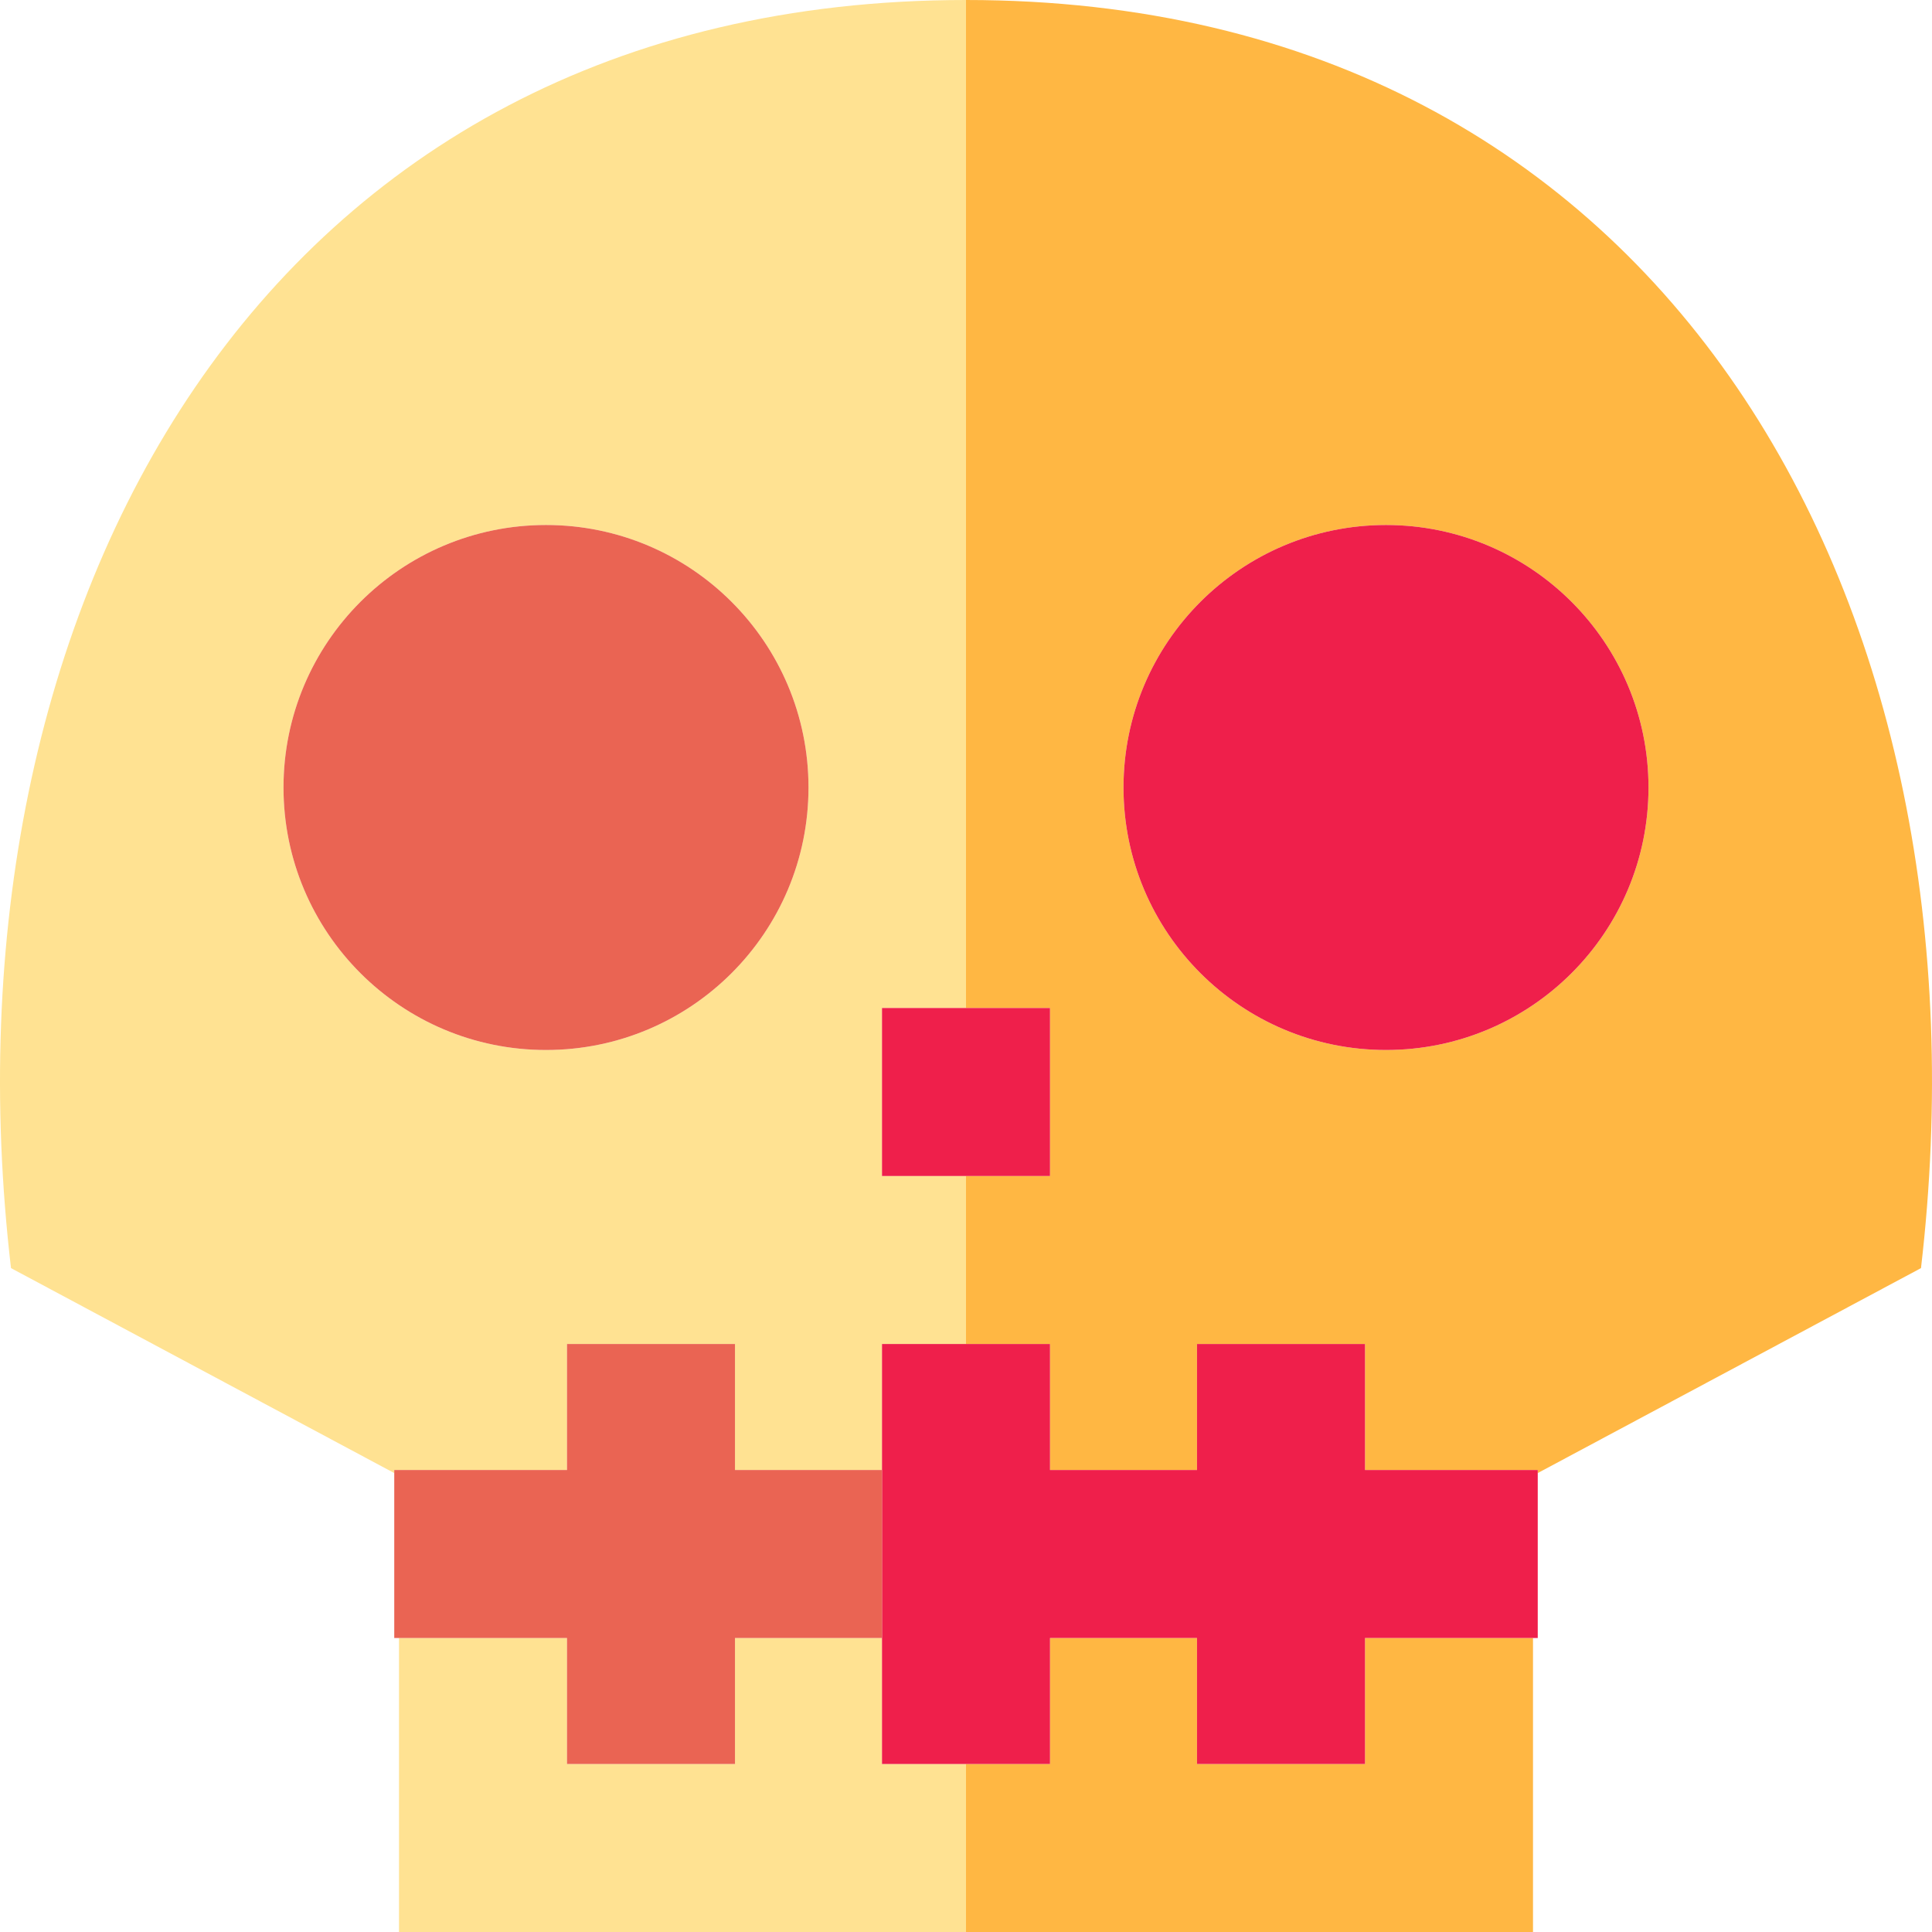 <?xml version="1.0" encoding="iso-8859-1"?>
<!-- Uploaded to: SVG Repo, www.svgrepo.com, Generator: SVG Repo Mixer Tools -->
<svg version="1.1" id="Capa_1" xmlns="http://www.w3.org/2000/svg" xmlns:xlink="http://www.w3.org/1999/xlink" 
	 viewBox="0 0 460 460" xml:space="preserve">
<g>
	<polygon style="fill:#FFB743;" points="325,420 285,420 285,390 250,390 250,420 230,420 230,460 365,460 365,390 325,390 	"/>
	<path style="fill:#FFB743;" d="M230,0v240h20v40h-20v40h20v30h35v-30h40v30h41.13v0.73l91.25-48.8C475.67,145.32,398.02,0,230,0z
		 M330,250c-34.518,0-62.5-27.982-62.5-62.5S295.482,125,330,125s62.5,27.982,62.5,62.5S364.518,250,330,250z"/>
	<path style="fill:#FFE292;" d="M135,350v-30h40v30h35v-30h20v-40h-20v-40h20V0C61.98,0-15.67,145.32,2.62,301.93l91.25,48.8V350
		H135z M67.5,187.5c0-34.518,27.982-62.5,62.5-62.5s62.5,27.982,62.5,62.5S164.518,250,130,250S67.5,222.018,67.5,187.5z"/>
	<polygon style="fill:#FFE292;" points="210,420 210,390 175,390 175,420 135,420 135,390 95,390 95,460 230,460 230,420 	"/>
	<rect x="210" y="240" style="fill:#EF1F4B;" width="40" height="40"/>
	<circle style="fill:#EA6453;" cx="130" cy="187.5" r="62.5"/>
	<circle style="fill:#EF1F4B;" cx="330" cy="187.5" r="62.5"/>
	<polygon style="fill:#EF1F4B;" points="325,350 325,320 285,320 285,350 250,350 250,320 210,320 210,420 250,420 250,390 285,390 
		285,420 325,420 325,390 366.13,390 366.13,350 	"/>
	<polygon style="fill:#EA6453;" points="135,420 175,420 175,390 210,390 210,350 175,350 175,320 135,320 135,350 93.87,350 
		93.87,390 135,390 	"/>
</g>
</svg>